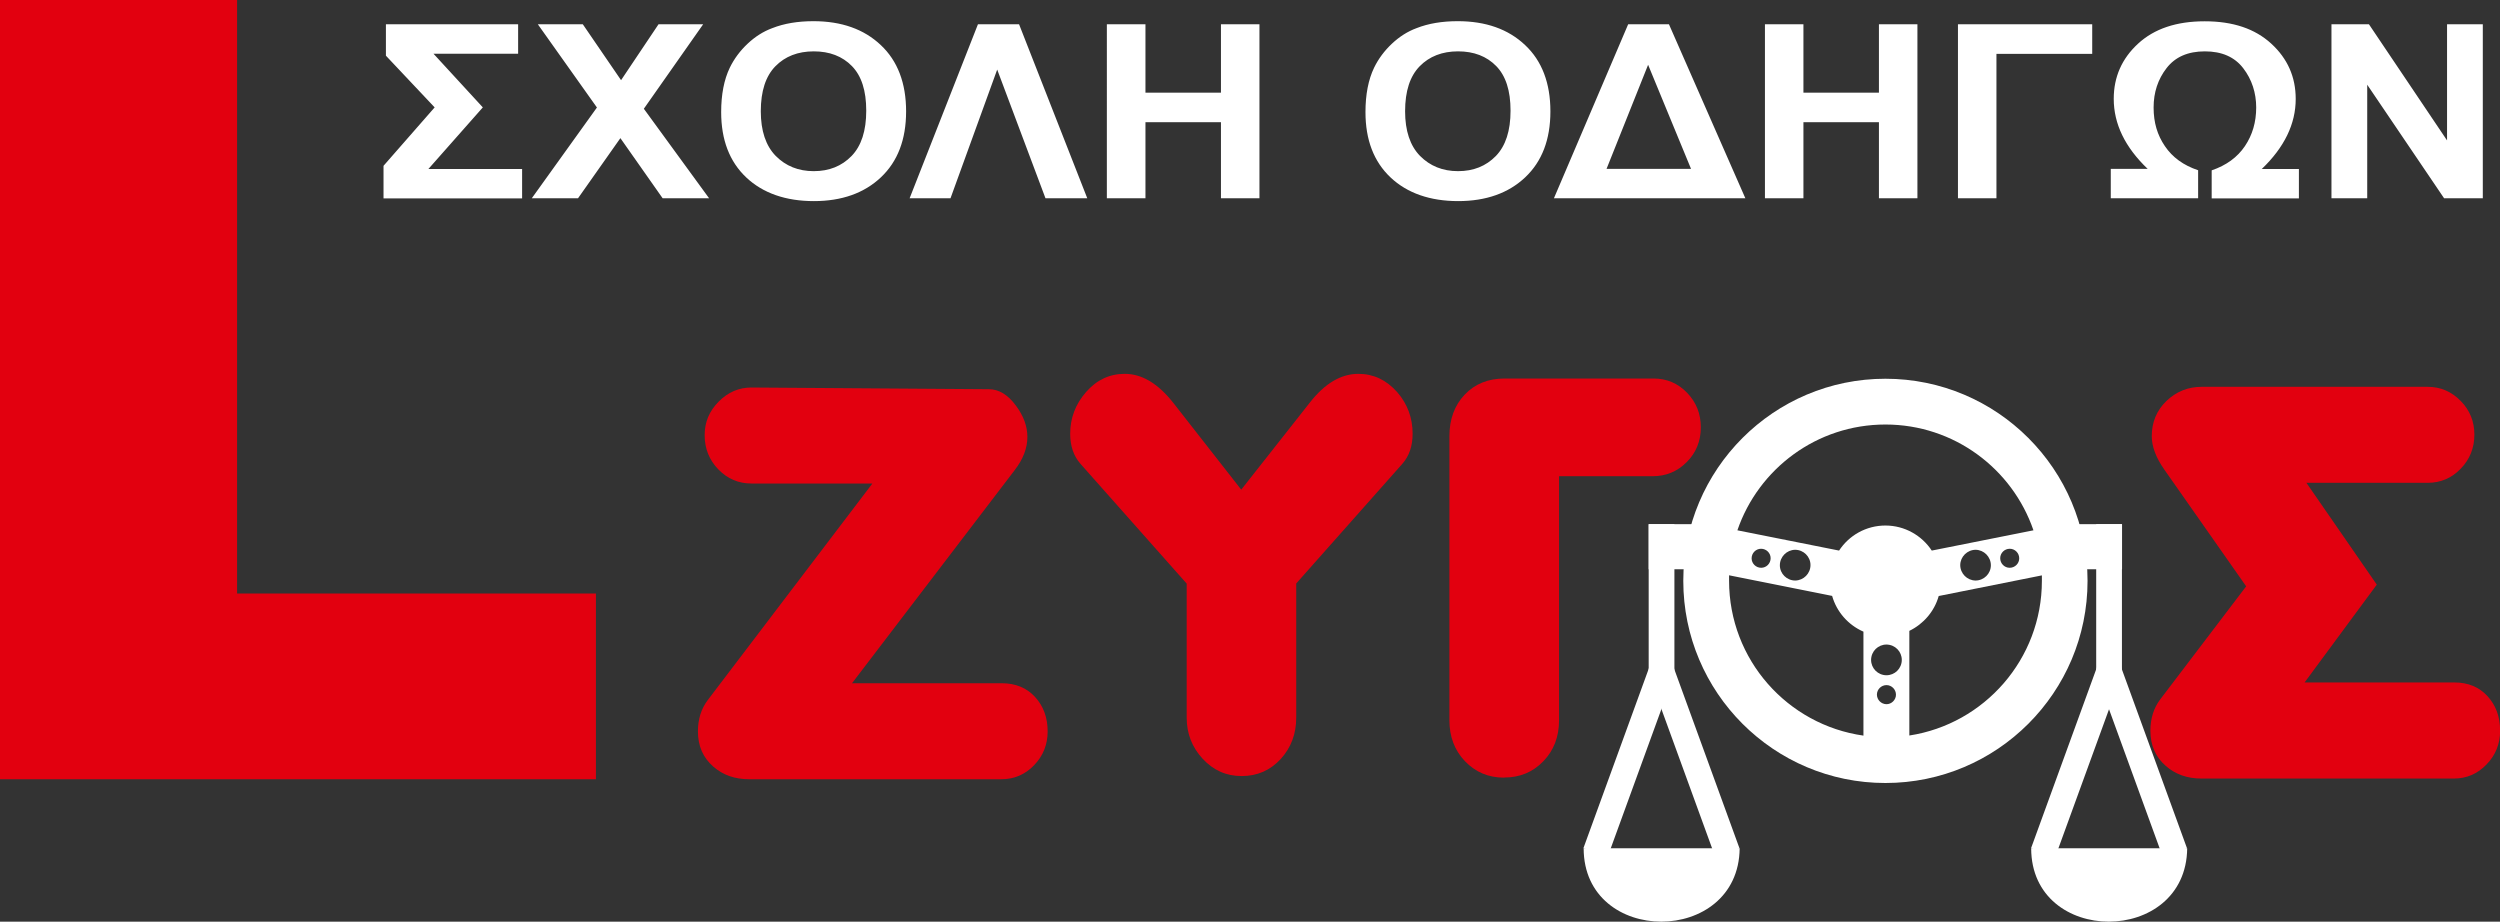 <?xml version="1.0" encoding="UTF-8"?><svg id="Layer_2" xmlns="http://www.w3.org/2000/svg" viewBox="0 0 219.54 80.94"><rect x="0" y="0" width="219.54" height="80.94" fill="#333333" stroke="none"/><defs><style>.cls-1,.cls-2{fill:#fff;}.cls-3,.cls-4{fill:#e2000f;}.cls-4,.cls-2{fill-rule:evenodd;}</style></defs><g id="Layer_1-2"><path class="cls-1" d="m204.74,17.41V2.13h3.29l6.86,10.2V2.13h3.14v15.28h-3.4l-6.75-9.97v9.97h-3.14Zm-19.38,0v-2.58h3.24c-1.99-1.9-2.98-3.95-2.98-6.15,0-1.92.71-3.53,2.13-4.84,1.43-1.32,3.38-1.97,5.86-1.97s4.41.65,5.84,1.96c1.43,1.31,2.15,2.92,2.15,4.86,0,2.19-.99,4.24-2.98,6.15h3.26v2.58h-7.66v-2.46c1.29-.44,2.26-1.15,2.92-2.13.66-.98.99-2.11.99-3.39s-.38-2.47-1.14-3.45c-.76-.99-1.88-1.48-3.37-1.48s-2.6.49-3.36,1.47c-.76.98-1.14,2.13-1.14,3.46s.33,2.42.99,3.39c.66.98,1.63,1.69,2.92,2.12v2.46h-7.67Zm-13.42-15.28h11.79v2.6h-8.41v12.68h-3.38V2.13h0Zm-16.95,15.28V2.13h3.38v6.01h6.63V2.13h3.38v15.28h-3.38v-6.68h-6.63v6.68h-3.38Zm-6.49-2.58l-3.77-9.14-3.65,9.14h7.43,0Zm4.77,2.58h-16.81l6.52-15.28h3.58l6.71,15.28h0Zm-29.88-7.65c0,1.73.44,3.04,1.31,3.93.88.89,1.99,1.34,3.34,1.34s2.45-.44,3.32-1.33c.86-.89,1.29-2.21,1.29-3.98s-.42-3.06-1.26-3.92c-.84-.86-1.96-1.29-3.35-1.29s-2.52.44-3.37,1.31c-.85.87-1.28,2.18-1.28,3.95h0Zm-3.48.1c0-1.56.25-2.86.76-3.92.38-.78.9-1.48,1.56-2.1.66-.62,1.38-1.08,2.17-1.37,1.04-.41,2.25-.61,3.61-.61,2.47,0,4.44.7,5.92,2.1,1.48,1.39,2.22,3.34,2.22,5.82s-.74,4.4-2.21,5.79c-1.47,1.39-3.44,2.09-5.89,2.09s-4.47-.69-5.94-2.08c-1.47-1.39-2.2-3.3-2.2-5.73h0Zm-22.71,7.55V2.13h3.39v6.01h6.63V2.13h3.38v15.28h-3.38v-6.68h-6.63v6.68h-3.39Zm-7.71-15.28l5.99,15.28h-3.67l-4.24-11.3-4.1,11.3h-3.59l6-15.28h3.61Zm-22.68,7.63c0,1.73.44,3.04,1.31,3.93.88.89,1.99,1.34,3.34,1.34s2.45-.44,3.32-1.33c.86-.89,1.29-2.21,1.29-3.98s-.42-3.06-1.26-3.92c-.84-.86-1.96-1.29-3.35-1.29s-2.52.44-3.37,1.31c-.85.87-1.28,2.18-1.28,3.95h0Zm-3.48.1c0-1.56.25-2.86.76-3.92.38-.78.9-1.48,1.56-2.1.66-.62,1.38-1.08,2.17-1.37,1.04-.41,2.25-.61,3.61-.61,2.47,0,4.44.7,5.92,2.1,1.48,1.39,2.22,3.34,2.22,5.82s-.74,4.4-2.21,5.79c-1.47,1.39-3.44,2.09-5.89,2.09s-4.47-.69-5.94-2.08c-1.47-1.39-2.2-3.3-2.2-5.73h0Zm-16.63,7.55l5.72-7.97-5.19-7.31h3.95l3.36,4.91,3.29-4.91h3.92l-5.21,7.42,5.73,7.86h-4.08l-3.71-5.28-3.72,5.28s-4.06,0-4.06,0Zm-12.8-15.28h11.6v2.59h-7.43l4.33,4.71-4.78,5.41h8.23v2.58h-12.17v-2.86l4.49-5.13-4.28-4.54v-2.75h0Z"/><polygon class="cls-4" points="0 68.43 0 0 20.82 0 20.82 52.12 52.33 52.12 52.33 68.43 0 68.43"/><path class="cls-3" d="m202.38,59.93h13.15c1.2,0,2.17.4,2.9,1.19.74.8,1.12,1.81,1.12,3.05,0,1.16-.4,2.15-1.2,2.97-.79.82-1.75,1.23-2.87,1.23h-22.14c-1.26,0-2.31-.37-3.15-1.11-.9-.78-1.35-1.81-1.35-3.09,0-1.08.29-1.99.86-2.75l7.55-9.93-7.2-10.27c-.73-1.04-1.09-2.02-1.09-2.91,0-1.24.43-2.27,1.29-3.1.87-.83,1.9-1.24,3.09-1.24h19.85c1.12,0,2.08.41,2.89,1.23.81.82,1.21,1.81,1.21,2.97s-.4,2.17-1.2,2.99c-.8.83-1.77,1.24-2.91,1.24h-10.64l6.18,8.94-6.34,8.59h0Z"/><path class="cls-3" d="m132.09,68.29c-1.39,0-2.53-.49-3.45-1.45-.91-.96-1.36-2.16-1.36-3.59v-24.93c0-1.5.45-2.72,1.34-3.66.9-.95,2.07-1.42,3.51-1.42h13.08c1.15,0,2.14.42,2.94,1.25.81.84,1.21,1.85,1.21,3.04s-.41,2.23-1.24,3.05c-.82.83-1.82,1.24-2.99,1.24h-8.22v21.43c0,1.45-.46,2.65-1.38,3.6-.92.96-2.07,1.43-3.45,1.43"/><path class="cls-3" d="m113.83,51.24v11.77c0,1.43-.45,2.64-1.36,3.64-.92,1-2.06,1.5-3.43,1.5s-2.49-.51-3.43-1.52c-.93-1.01-1.4-2.21-1.4-3.61v-11.77l-9.32-10.51c-.61-.69-.91-1.57-.91-2.65,0-1.38.47-2.61,1.4-3.67.93-1.06,2.06-1.59,3.39-1.59,1.51,0,2.92.85,4.25,2.53l5.98,7.64,6.02-7.64c1.32-1.69,2.74-2.53,4.27-2.53,1.32,0,2.45.53,3.41,1.61.9,1.04,1.35,2.26,1.35,3.65,0,1.08-.3,1.96-.91,2.65l-9.32,10.51h0Z"/><path class="cls-3" d="m65.79,68.43c-1.26,0-2.31-.37-3.15-1.11-.9-.78-1.35-1.81-1.35-3.09,0-1.08.29-1.99.86-2.75l14.46-19.02h-10.62c-1.14,0-2.1-.41-2.91-1.24-.8-.83-1.2-1.83-1.2-3s.41-2.12,1.23-2.95c.82-.83,1.78-1.24,2.88-1.24l20.85.15c.88,0,1.68.49,2.38,1.45.67.9,1,1.81,1,2.74,0,.98-.37,1.95-1.11,2.91l-14.29,18.72h13.15c1.2,0,2.18.4,2.91,1.19.74.8,1.12,1.81,1.12,3.04,0,1.16-.4,2.15-1.19,2.97-.79.82-1.75,1.23-2.87,1.23h-22.14,0Z"/><path class="cls-2" d="m154.65,48.19c.46,0,.84.37.84.83,0,.46-.37.84-.83.84-.46,0-.84-.37-.84-.83s.37-.84.83-.84m2.99.09c.74,0,1.35.6,1.35,1.34,0,.74-.6,1.35-1.34,1.36-.74,0-1.35-.6-1.35-1.34s.6-1.35,1.34-1.36Zm18.85-.09c-.46,0-.84.37-.84.83,0,.46.37.84.83.84.46,0,.84-.37.84-.83s-.37-.84-.83-.84Zm-2.99.09c-.74,0-1.35.6-1.36,1.34,0,.74.6,1.35,1.34,1.36.74,0,1.35-.6,1.35-1.34,0-.74-.6-1.35-1.34-1.36h0Zm-7.02,12.89c.09-.45-.2-.89-.65-.99-.45-.09-.89.2-.99.65-.09.45.2.89.65.99s.89-.2.99-.65h0Zm.5-2.95c.15-.73-.32-1.44-1.05-1.59-.73-.15-1.44.32-1.59,1.05-.15.73.32,1.44,1.05,1.59.73.15,1.44-.32,1.59-1.05Zm-3.34,6.39v-9.14c-1.33-.58-2.35-1.73-2.75-3.14h0l-9.05-1.81c0,.16,0,.32,0,.48,0,6.93,5.13,12.66,11.81,13.6h0Zm15.66-14.08l-9.05,1.81h0c-.38,1.35-1.34,2.46-2.58,3.06v9.19c6.59-1.01,11.64-6.71,11.64-13.58,0-.16,0-.32,0-.48h0Zm-13.73-4.38c1.7,0,3.2.88,4.07,2.2l8.93-1.78c-1.85-5.4-6.97-9.29-13-9.29s-11.15,3.89-13,9.29l8.93,1.78c.87-1.33,2.37-2.2,4.07-2.2Zm0-12.89c9.8,0,17.75,7.95,17.75,17.75s-7.95,17.75-17.75,17.75-17.75-7.95-17.75-17.75,7.95-17.75,17.75-17.75Z"/><rect class="cls-1" x="144.78" y="46.03" width="7.53" height="3.96"/><rect class="cls-1" x="178.82" y="46.03" width="7.53" height="3.96"/><rect class="cls-1" x="144.78" y="46.03" width="2.26" height="13.15"/><rect class="cls-1" x="147.64" y="58.28" width="2.26" height="17.11" transform="translate(-13.89 54.92) rotate(-20)"/><rect class="cls-1" x="134.5" y="65.7" width="17.11" height="2.26" transform="translate(31.31 178.4) rotate(-70)"/><path class="cls-2" d="m139.07,74.49h13.7c-.08,8.59-13.7,8.6-13.7,0"/><rect class="cls-1" x="184.08" y="46.03" width="2.26" height="13.15"/><rect class="cls-1" x="186.94" y="58.28" width="2.26" height="17.11" transform="translate(-11.52 68.36) rotate(-20)"/><rect class="cls-1" x="173.8" y="65.7" width="17.11" height="2.26" transform="translate(57.18 215.33) rotate(-70)"/><path class="cls-2" d="m178.37,74.49h13.7c-.08,8.59-13.7,8.6-13.7,0"/></g></svg>